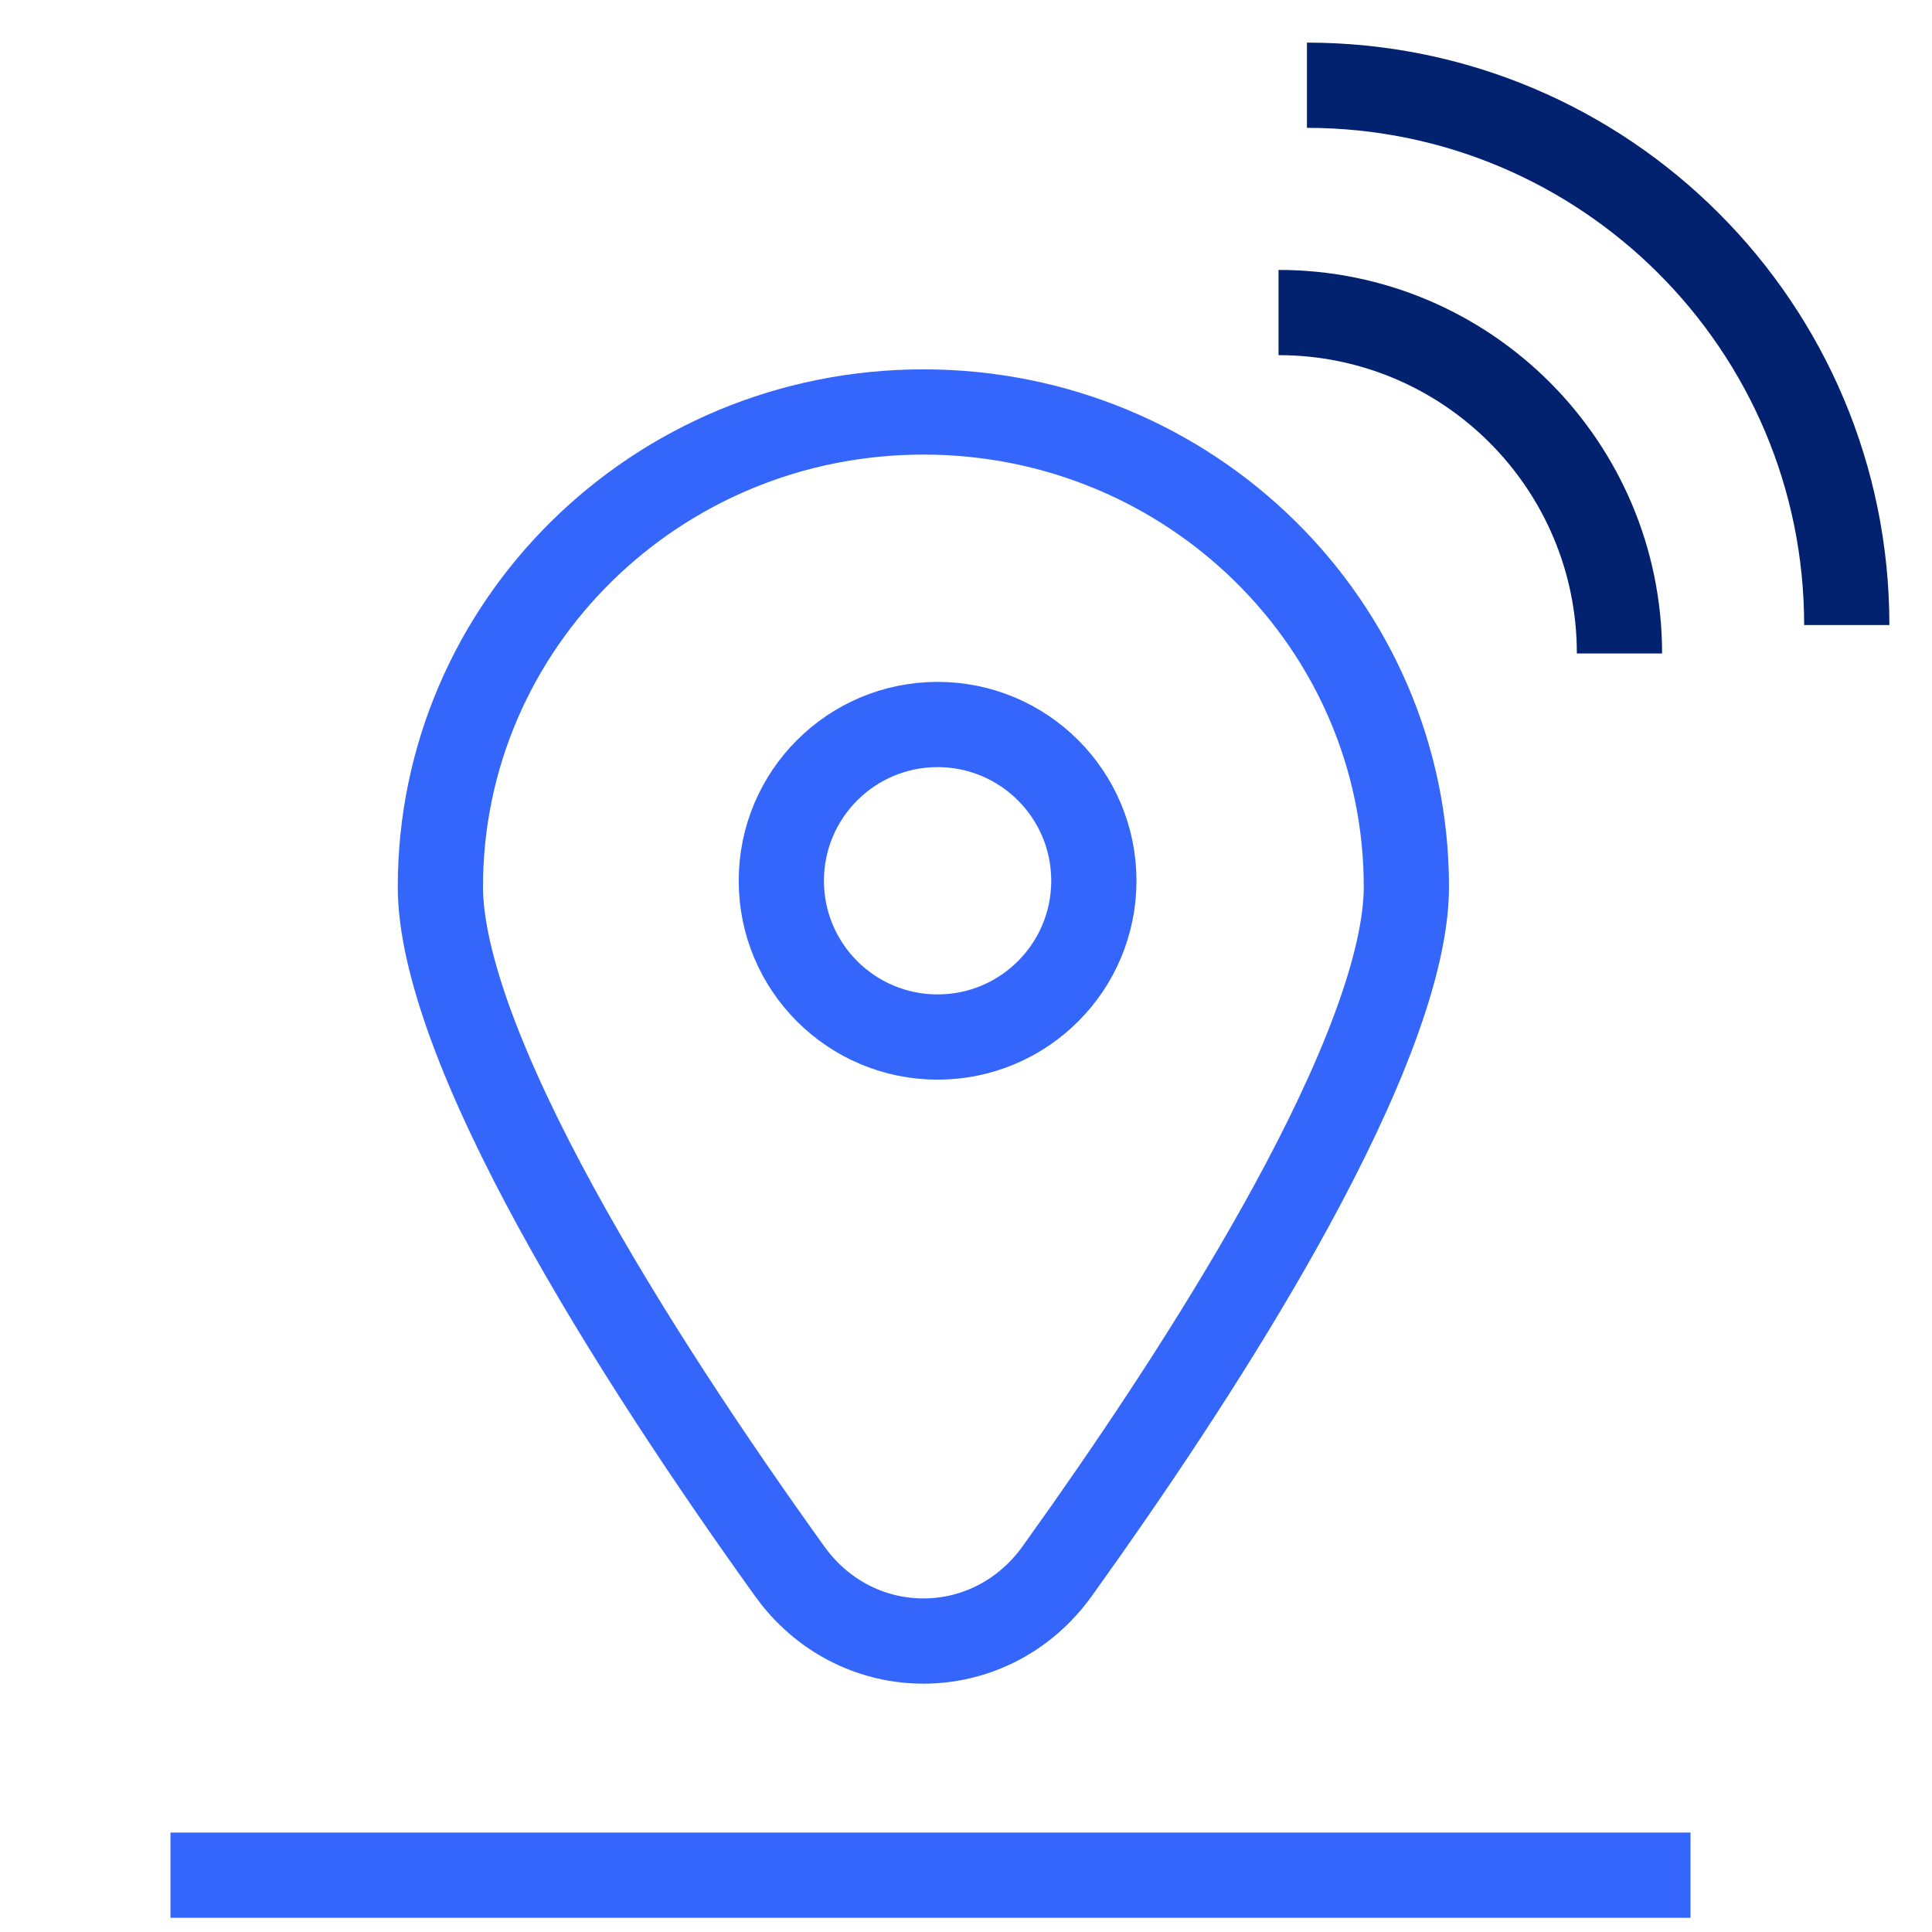 <svg xmlns="http://www.w3.org/2000/svg" width="68" height="68" fill="none"><path d="M6 66h53.5" stroke="#3566FC" stroke-width="3"/><path d="M32.5 14.5c9.41 0 17 7.505 17 16.714 0 1.308-.38 2.988-1.11 4.959-.721 1.952-1.75 4.1-2.961 6.318-2.121 3.883-4.761 7.904-7.19 11.36l-1.026 1.444c-2.284 3.183-6.776 3.283-9.198.299l-.228-.3c-2.69-3.747-5.792-8.366-8.216-12.803-1.212-2.218-2.24-4.366-2.962-6.318-.728-1.971-1.109-3.65-1.109-4.96 0-9.208 7.59-16.713 17-16.713Z" stroke="#3566FC" stroke-width="3" stroke-linejoin="round"/><circle cx="33" cy="31" r="5.5" stroke="#3566FC" stroke-width="3"/><path d="M57 23c0-6.627-5.373-12-12-12m20 11c0-10.493-8.507-19-19-19" stroke="#02216E" stroke-width="3"/></svg>